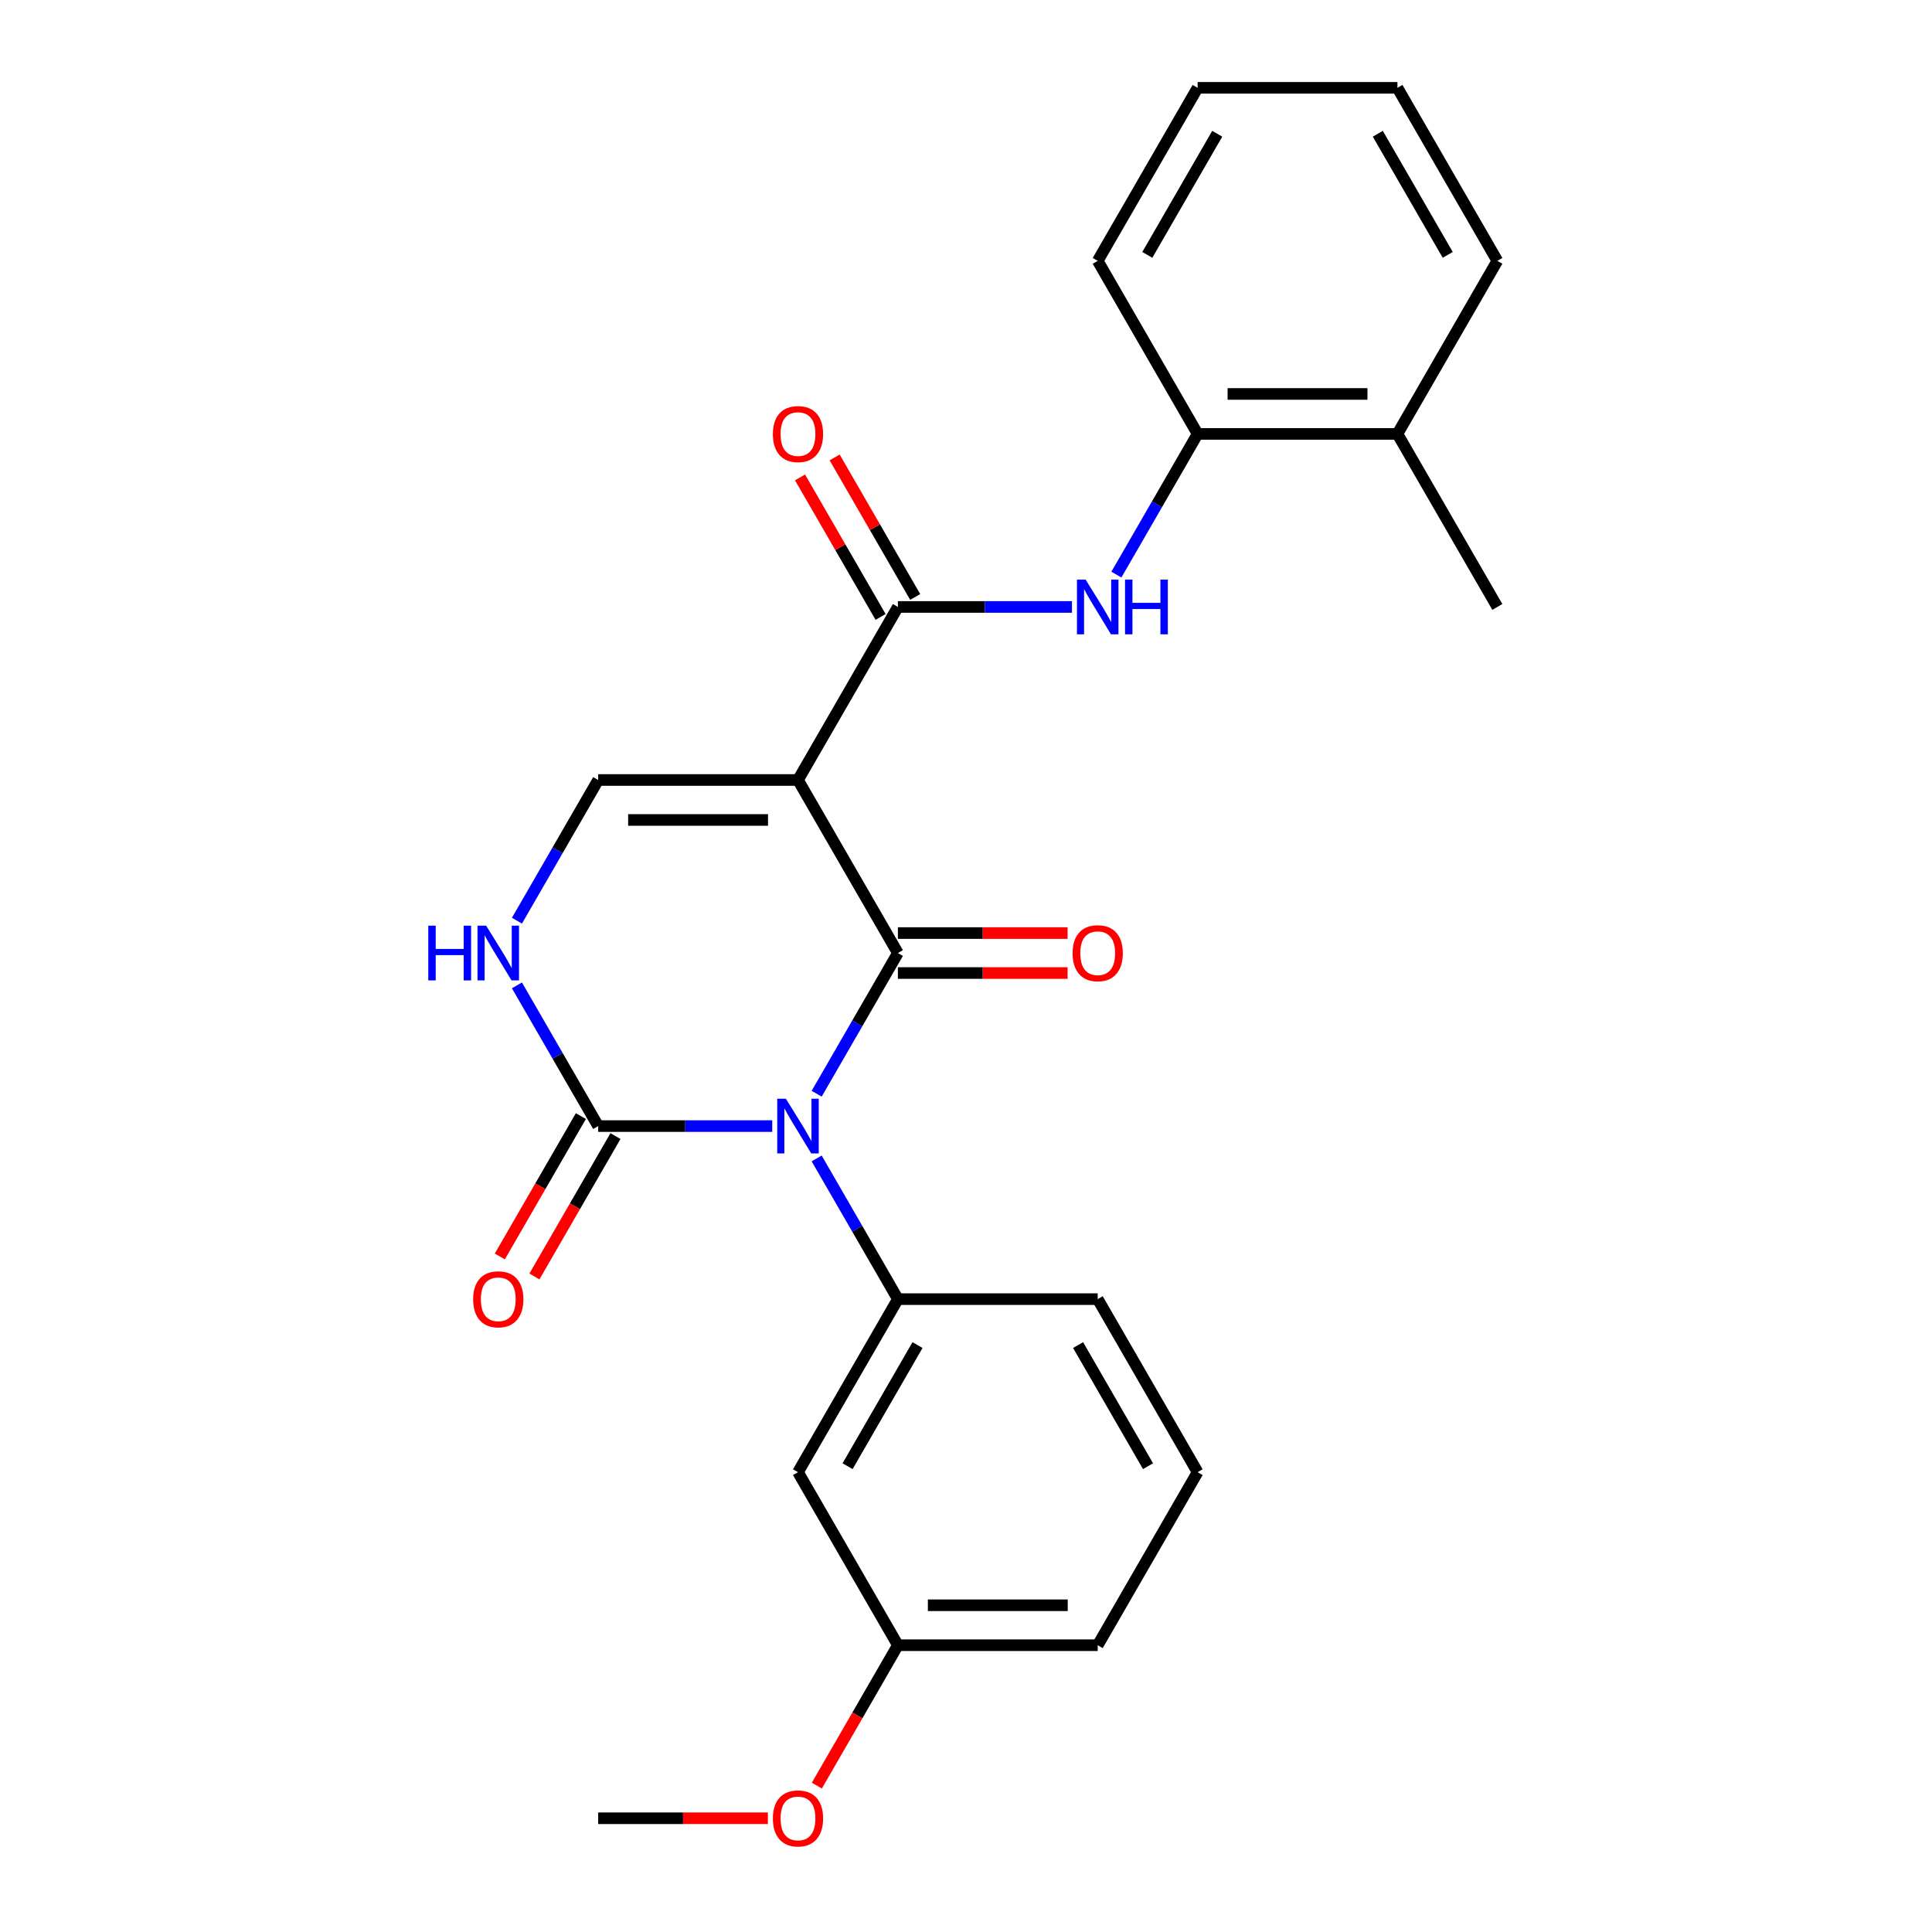 <?xml version='1.0' encoding='iso-8859-1'?>
<svg version='1.1' baseProfile='full'
              xmlns='http://www.w3.org/2000/svg'
                      xmlns:rdkit='http://www.rdkit.org/xml'
                      xmlns:xlink='http://www.w3.org/1999/xlink'
                  xml:space='preserve'
width='1000px' height='1000px' viewBox='0 0 1000 1000'>
<!-- END OF HEADER -->
<rect style='opacity:1.0;fill:#FFFFFF;stroke:none' width='1000' height='1000' x='0' y='0'> </rect>
<path class='bond-0' d='M 422.704,566.114 L 443.726,529.703' style='fill:none;fill-rule:evenodd;stroke:#0000FF;stroke-width:6px;stroke-linecap:butt;stroke-linejoin:miter;stroke-opacity:1' />
<path class='bond-0' d='M 443.726,529.703 L 464.748,493.292' style='fill:none;fill-rule:evenodd;stroke:#000000;stroke-width:6px;stroke-linecap:butt;stroke-linejoin:miter;stroke-opacity:1' />
<path class='bond-2' d='M 399.711,582.86 L 354.662,582.86' style='fill:none;fill-rule:evenodd;stroke:#0000FF;stroke-width:6px;stroke-linecap:butt;stroke-linejoin:miter;stroke-opacity:1' />
<path class='bond-2' d='M 354.662,582.86 L 309.613,582.86' style='fill:none;fill-rule:evenodd;stroke:#000000;stroke-width:6px;stroke-linecap:butt;stroke-linejoin:miter;stroke-opacity:1' />
<path class='bond-5' d='M 422.704,599.606 L 443.726,636.016' style='fill:none;fill-rule:evenodd;stroke:#0000FF;stroke-width:6px;stroke-linecap:butt;stroke-linejoin:miter;stroke-opacity:1' />
<path class='bond-5' d='M 443.726,636.016 L 464.748,672.427' style='fill:none;fill-rule:evenodd;stroke:#000000;stroke-width:6px;stroke-linecap:butt;stroke-linejoin:miter;stroke-opacity:1' />
<path class='bond-1' d='M 464.748,493.292 L 413.036,403.725' style='fill:none;fill-rule:evenodd;stroke:#000000;stroke-width:6px;stroke-linecap:butt;stroke-linejoin:miter;stroke-opacity:1' />
<path class='bond-10' d='M 464.748,503.635 L 508.667,503.635' style='fill:none;fill-rule:evenodd;stroke:#000000;stroke-width:6px;stroke-linecap:butt;stroke-linejoin:miter;stroke-opacity:1' />
<path class='bond-10' d='M 508.667,503.635 L 552.586,503.635' style='fill:none;fill-rule:evenodd;stroke:#FF0000;stroke-width:6px;stroke-linecap:butt;stroke-linejoin:miter;stroke-opacity:1' />
<path class='bond-10' d='M 464.748,482.95 L 508.667,482.95' style='fill:none;fill-rule:evenodd;stroke:#000000;stroke-width:6px;stroke-linecap:butt;stroke-linejoin:miter;stroke-opacity:1' />
<path class='bond-10' d='M 508.667,482.95 L 552.586,482.95' style='fill:none;fill-rule:evenodd;stroke:#FF0000;stroke-width:6px;stroke-linecap:butt;stroke-linejoin:miter;stroke-opacity:1' />
<path class='bond-3' d='M 413.036,403.725 L 464.748,314.157' style='fill:none;fill-rule:evenodd;stroke:#000000;stroke-width:6px;stroke-linecap:butt;stroke-linejoin:miter;stroke-opacity:1' />
<path class='bond-25' d='M 413.036,403.725 L 309.613,403.725' style='fill:none;fill-rule:evenodd;stroke:#000000;stroke-width:6px;stroke-linecap:butt;stroke-linejoin:miter;stroke-opacity:1' />
<path class='bond-25' d='M 397.523,424.41 L 325.126,424.41' style='fill:none;fill-rule:evenodd;stroke:#000000;stroke-width:6px;stroke-linecap:butt;stroke-linejoin:miter;stroke-opacity:1' />
<path class='bond-6' d='M 309.613,582.86 L 288.591,546.449' style='fill:none;fill-rule:evenodd;stroke:#000000;stroke-width:6px;stroke-linecap:butt;stroke-linejoin:miter;stroke-opacity:1' />
<path class='bond-6' d='M 288.591,546.449 L 267.569,510.038' style='fill:none;fill-rule:evenodd;stroke:#0000FF;stroke-width:6px;stroke-linecap:butt;stroke-linejoin:miter;stroke-opacity:1' />
<path class='bond-11' d='M 300.656,577.689 L 279.68,614.02' style='fill:none;fill-rule:evenodd;stroke:#000000;stroke-width:6px;stroke-linecap:butt;stroke-linejoin:miter;stroke-opacity:1' />
<path class='bond-11' d='M 279.68,614.02 L 258.705,650.351' style='fill:none;fill-rule:evenodd;stroke:#FF0000;stroke-width:6px;stroke-linecap:butt;stroke-linejoin:miter;stroke-opacity:1' />
<path class='bond-11' d='M 318.569,588.031 L 297.594,624.362' style='fill:none;fill-rule:evenodd;stroke:#000000;stroke-width:6px;stroke-linecap:butt;stroke-linejoin:miter;stroke-opacity:1' />
<path class='bond-11' d='M 297.594,624.362 L 276.618,660.693' style='fill:none;fill-rule:evenodd;stroke:#FF0000;stroke-width:6px;stroke-linecap:butt;stroke-linejoin:miter;stroke-opacity:1' />
<path class='bond-7' d='M 464.748,314.157 L 509.797,314.157' style='fill:none;fill-rule:evenodd;stroke:#000000;stroke-width:6px;stroke-linecap:butt;stroke-linejoin:miter;stroke-opacity:1' />
<path class='bond-7' d='M 509.797,314.157 L 554.846,314.157' style='fill:none;fill-rule:evenodd;stroke:#0000FF;stroke-width:6px;stroke-linecap:butt;stroke-linejoin:miter;stroke-opacity:1' />
<path class='bond-12' d='M 473.705,308.986 L 452.856,272.875' style='fill:none;fill-rule:evenodd;stroke:#000000;stroke-width:6px;stroke-linecap:butt;stroke-linejoin:miter;stroke-opacity:1' />
<path class='bond-12' d='M 452.856,272.875 L 432.008,236.764' style='fill:none;fill-rule:evenodd;stroke:#FF0000;stroke-width:6px;stroke-linecap:butt;stroke-linejoin:miter;stroke-opacity:1' />
<path class='bond-12' d='M 455.791,319.328 L 434.943,283.217' style='fill:none;fill-rule:evenodd;stroke:#000000;stroke-width:6px;stroke-linecap:butt;stroke-linejoin:miter;stroke-opacity:1' />
<path class='bond-12' d='M 434.943,283.217 L 414.094,247.106' style='fill:none;fill-rule:evenodd;stroke:#FF0000;stroke-width:6px;stroke-linecap:butt;stroke-linejoin:miter;stroke-opacity:1' />
<path class='bond-4' d='M 309.613,403.725 L 288.591,440.136' style='fill:none;fill-rule:evenodd;stroke:#000000;stroke-width:6px;stroke-linecap:butt;stroke-linejoin:miter;stroke-opacity:1' />
<path class='bond-4' d='M 288.591,440.136 L 267.569,476.547' style='fill:none;fill-rule:evenodd;stroke:#0000FF;stroke-width:6px;stroke-linecap:butt;stroke-linejoin:miter;stroke-opacity:1' />
<path class='bond-8' d='M 464.748,672.427 L 413.036,761.995' style='fill:none;fill-rule:evenodd;stroke:#000000;stroke-width:6px;stroke-linecap:butt;stroke-linejoin:miter;stroke-opacity:1' />
<path class='bond-8' d='M 474.905,696.205 L 438.707,758.902' style='fill:none;fill-rule:evenodd;stroke:#000000;stroke-width:6px;stroke-linecap:butt;stroke-linejoin:miter;stroke-opacity:1' />
<path class='bond-15' d='M 464.748,672.427 L 568.172,672.427' style='fill:none;fill-rule:evenodd;stroke:#000000;stroke-width:6px;stroke-linecap:butt;stroke-linejoin:miter;stroke-opacity:1' />
<path class='bond-9' d='M 577.84,297.412 L 598.862,261.001' style='fill:none;fill-rule:evenodd;stroke:#0000FF;stroke-width:6px;stroke-linecap:butt;stroke-linejoin:miter;stroke-opacity:1' />
<path class='bond-9' d='M 598.862,261.001 L 619.884,224.59' style='fill:none;fill-rule:evenodd;stroke:#000000;stroke-width:6px;stroke-linecap:butt;stroke-linejoin:miter;stroke-opacity:1' />
<path class='bond-14' d='M 413.036,761.995 L 464.748,851.563' style='fill:none;fill-rule:evenodd;stroke:#000000;stroke-width:6px;stroke-linecap:butt;stroke-linejoin:miter;stroke-opacity:1' />
<path class='bond-13' d='M 619.884,224.59 L 723.308,224.59' style='fill:none;fill-rule:evenodd;stroke:#000000;stroke-width:6px;stroke-linecap:butt;stroke-linejoin:miter;stroke-opacity:1' />
<path class='bond-13' d='M 635.397,203.905 L 707.794,203.905' style='fill:none;fill-rule:evenodd;stroke:#000000;stroke-width:6px;stroke-linecap:butt;stroke-linejoin:miter;stroke-opacity:1' />
<path class='bond-18' d='M 619.884,224.59 L 568.172,135.022' style='fill:none;fill-rule:evenodd;stroke:#000000;stroke-width:6px;stroke-linecap:butt;stroke-linejoin:miter;stroke-opacity:1' />
<path class='bond-19' d='M 723.308,224.59 L 775.019,314.157' style='fill:none;fill-rule:evenodd;stroke:#000000;stroke-width:6px;stroke-linecap:butt;stroke-linejoin:miter;stroke-opacity:1' />
<path class='bond-20' d='M 723.308,224.59 L 775.019,135.022' style='fill:none;fill-rule:evenodd;stroke:#000000;stroke-width:6px;stroke-linecap:butt;stroke-linejoin:miter;stroke-opacity:1' />
<path class='bond-16' d='M 464.748,851.563 L 443.773,887.894' style='fill:none;fill-rule:evenodd;stroke:#000000;stroke-width:6px;stroke-linecap:butt;stroke-linejoin:miter;stroke-opacity:1' />
<path class='bond-16' d='M 443.773,887.894 L 422.797,924.225' style='fill:none;fill-rule:evenodd;stroke:#FF0000;stroke-width:6px;stroke-linecap:butt;stroke-linejoin:miter;stroke-opacity:1' />
<path class='bond-26' d='M 464.748,851.563 L 568.172,851.563' style='fill:none;fill-rule:evenodd;stroke:#000000;stroke-width:6px;stroke-linecap:butt;stroke-linejoin:miter;stroke-opacity:1' />
<path class='bond-26' d='M 480.262,830.878 L 552.658,830.878' style='fill:none;fill-rule:evenodd;stroke:#000000;stroke-width:6px;stroke-linecap:butt;stroke-linejoin:miter;stroke-opacity:1' />
<path class='bond-17' d='M 568.172,672.427 L 619.884,761.995' style='fill:none;fill-rule:evenodd;stroke:#000000;stroke-width:6px;stroke-linecap:butt;stroke-linejoin:miter;stroke-opacity:1' />
<path class='bond-17' d='M 558.015,696.205 L 594.214,758.902' style='fill:none;fill-rule:evenodd;stroke:#000000;stroke-width:6px;stroke-linecap:butt;stroke-linejoin:miter;stroke-opacity:1' />
<path class='bond-22' d='M 397.451,941.13 L 353.532,941.13' style='fill:none;fill-rule:evenodd;stroke:#FF0000;stroke-width:6px;stroke-linecap:butt;stroke-linejoin:miter;stroke-opacity:1' />
<path class='bond-22' d='M 353.532,941.13 L 309.613,941.13' style='fill:none;fill-rule:evenodd;stroke:#000000;stroke-width:6px;stroke-linecap:butt;stroke-linejoin:miter;stroke-opacity:1' />
<path class='bond-21' d='M 619.884,761.995 L 568.172,851.563' style='fill:none;fill-rule:evenodd;stroke:#000000;stroke-width:6px;stroke-linecap:butt;stroke-linejoin:miter;stroke-opacity:1' />
<path class='bond-23' d='M 568.172,135.022 L 619.884,45.455' style='fill:none;fill-rule:evenodd;stroke:#000000;stroke-width:6px;stroke-linecap:butt;stroke-linejoin:miter;stroke-opacity:1' />
<path class='bond-23' d='M 593.842,131.929 L 630.041,69.232' style='fill:none;fill-rule:evenodd;stroke:#000000;stroke-width:6px;stroke-linecap:butt;stroke-linejoin:miter;stroke-opacity:1' />
<path class='bond-27' d='M 775.019,135.022 L 723.308,45.455' style='fill:none;fill-rule:evenodd;stroke:#000000;stroke-width:6px;stroke-linecap:butt;stroke-linejoin:miter;stroke-opacity:1' />
<path class='bond-27' d='M 749.349,131.929 L 713.151,69.232' style='fill:none;fill-rule:evenodd;stroke:#000000;stroke-width:6px;stroke-linecap:butt;stroke-linejoin:miter;stroke-opacity:1' />
<path class='bond-24' d='M 619.884,45.455 L 723.308,45.455' style='fill:none;fill-rule:evenodd;stroke:#000000;stroke-width:6px;stroke-linecap:butt;stroke-linejoin:miter;stroke-opacity:1' />
<path  class='atom-0' d='M 406.776 568.7
L 416.056 583.7
Q 416.976 585.18, 418.456 587.86
Q 419.936 590.54, 420.016 590.7
L 420.016 568.7
L 423.776 568.7
L 423.776 597.02
L 419.896 597.02
L 409.936 580.62
Q 408.776 578.7, 407.536 576.5
Q 406.336 574.3, 405.976 573.62
L 405.976 597.02
L 402.296 597.02
L 402.296 568.7
L 406.776 568.7
' fill='#0000FF'/>
<path  class='atom-7' d='M 221.681 479.132
L 225.521 479.132
L 225.521 491.172
L 240.001 491.172
L 240.001 479.132
L 243.841 479.132
L 243.841 507.452
L 240.001 507.452
L 240.001 494.372
L 225.521 494.372
L 225.521 507.452
L 221.681 507.452
L 221.681 479.132
' fill='#0000FF'/>
<path  class='atom-7' d='M 251.641 479.132
L 260.921 494.132
Q 261.841 495.612, 263.321 498.292
Q 264.801 500.972, 264.881 501.132
L 264.881 479.132
L 268.641 479.132
L 268.641 507.452
L 264.761 507.452
L 254.801 491.052
Q 253.641 489.132, 252.401 486.932
Q 251.201 484.732, 250.841 484.052
L 250.841 507.452
L 247.161 507.452
L 247.161 479.132
L 251.641 479.132
' fill='#0000FF'/>
<path  class='atom-8' d='M 561.912 299.997
L 571.192 314.997
Q 572.112 316.477, 573.592 319.157
Q 575.072 321.837, 575.152 321.997
L 575.152 299.997
L 578.912 299.997
L 578.912 328.317
L 575.032 328.317
L 565.072 311.917
Q 563.912 309.997, 562.672 307.797
Q 561.472 305.597, 561.112 304.917
L 561.112 328.317
L 557.432 328.317
L 557.432 299.997
L 561.912 299.997
' fill='#0000FF'/>
<path  class='atom-8' d='M 582.312 299.997
L 586.152 299.997
L 586.152 312.037
L 600.632 312.037
L 600.632 299.997
L 604.472 299.997
L 604.472 328.317
L 600.632 328.317
L 600.632 315.237
L 586.152 315.237
L 586.152 328.317
L 582.312 328.317
L 582.312 299.997
' fill='#0000FF'/>
<path  class='atom-11' d='M 555.172 493.372
Q 555.172 486.572, 558.532 482.772
Q 561.892 478.972, 568.172 478.972
Q 574.452 478.972, 577.812 482.772
Q 581.172 486.572, 581.172 493.372
Q 581.172 500.252, 577.772 504.172
Q 574.372 508.052, 568.172 508.052
Q 561.932 508.052, 558.532 504.172
Q 555.172 500.292, 555.172 493.372
M 568.172 504.852
Q 572.492 504.852, 574.812 501.972
Q 577.172 499.052, 577.172 493.372
Q 577.172 487.812, 574.812 485.012
Q 572.492 482.172, 568.172 482.172
Q 563.852 482.172, 561.492 484.972
Q 559.172 487.772, 559.172 493.372
Q 559.172 499.092, 561.492 501.972
Q 563.852 504.852, 568.172 504.852
' fill='#FF0000'/>
<path  class='atom-12' d='M 244.901 672.507
Q 244.901 665.707, 248.261 661.907
Q 251.621 658.107, 257.901 658.107
Q 264.181 658.107, 267.541 661.907
Q 270.901 665.707, 270.901 672.507
Q 270.901 679.387, 267.501 683.307
Q 264.101 687.187, 257.901 687.187
Q 251.661 687.187, 248.261 683.307
Q 244.901 679.427, 244.901 672.507
M 257.901 683.987
Q 262.221 683.987, 264.541 681.107
Q 266.901 678.187, 266.901 672.507
Q 266.901 666.947, 264.541 664.147
Q 262.221 661.307, 257.901 661.307
Q 253.581 661.307, 251.221 664.107
Q 248.901 666.907, 248.901 672.507
Q 248.901 678.227, 251.221 681.107
Q 253.581 683.987, 257.901 683.987
' fill='#FF0000'/>
<path  class='atom-13' d='M 400.036 224.67
Q 400.036 217.87, 403.396 214.07
Q 406.756 210.27, 413.036 210.27
Q 419.316 210.27, 422.676 214.07
Q 426.036 217.87, 426.036 224.67
Q 426.036 231.55, 422.636 235.47
Q 419.236 239.35, 413.036 239.35
Q 406.796 239.35, 403.396 235.47
Q 400.036 231.59, 400.036 224.67
M 413.036 236.15
Q 417.356 236.15, 419.676 233.27
Q 422.036 230.35, 422.036 224.67
Q 422.036 219.11, 419.676 216.31
Q 417.356 213.47, 413.036 213.47
Q 408.716 213.47, 406.356 216.27
Q 404.036 219.07, 404.036 224.67
Q 404.036 230.39, 406.356 233.27
Q 408.716 236.15, 413.036 236.15
' fill='#FF0000'/>
<path  class='atom-17' d='M 400.036 941.21
Q 400.036 934.41, 403.396 930.61
Q 406.756 926.81, 413.036 926.81
Q 419.316 926.81, 422.676 930.61
Q 426.036 934.41, 426.036 941.21
Q 426.036 948.09, 422.636 952.01
Q 419.236 955.89, 413.036 955.89
Q 406.796 955.89, 403.396 952.01
Q 400.036 948.13, 400.036 941.21
M 413.036 952.69
Q 417.356 952.69, 419.676 949.81
Q 422.036 946.89, 422.036 941.21
Q 422.036 935.65, 419.676 932.85
Q 417.356 930.01, 413.036 930.01
Q 408.716 930.01, 406.356 932.81
Q 404.036 935.61, 404.036 941.21
Q 404.036 946.93, 406.356 949.81
Q 408.716 952.69, 413.036 952.69
' fill='#FF0000'/>
</svg>
